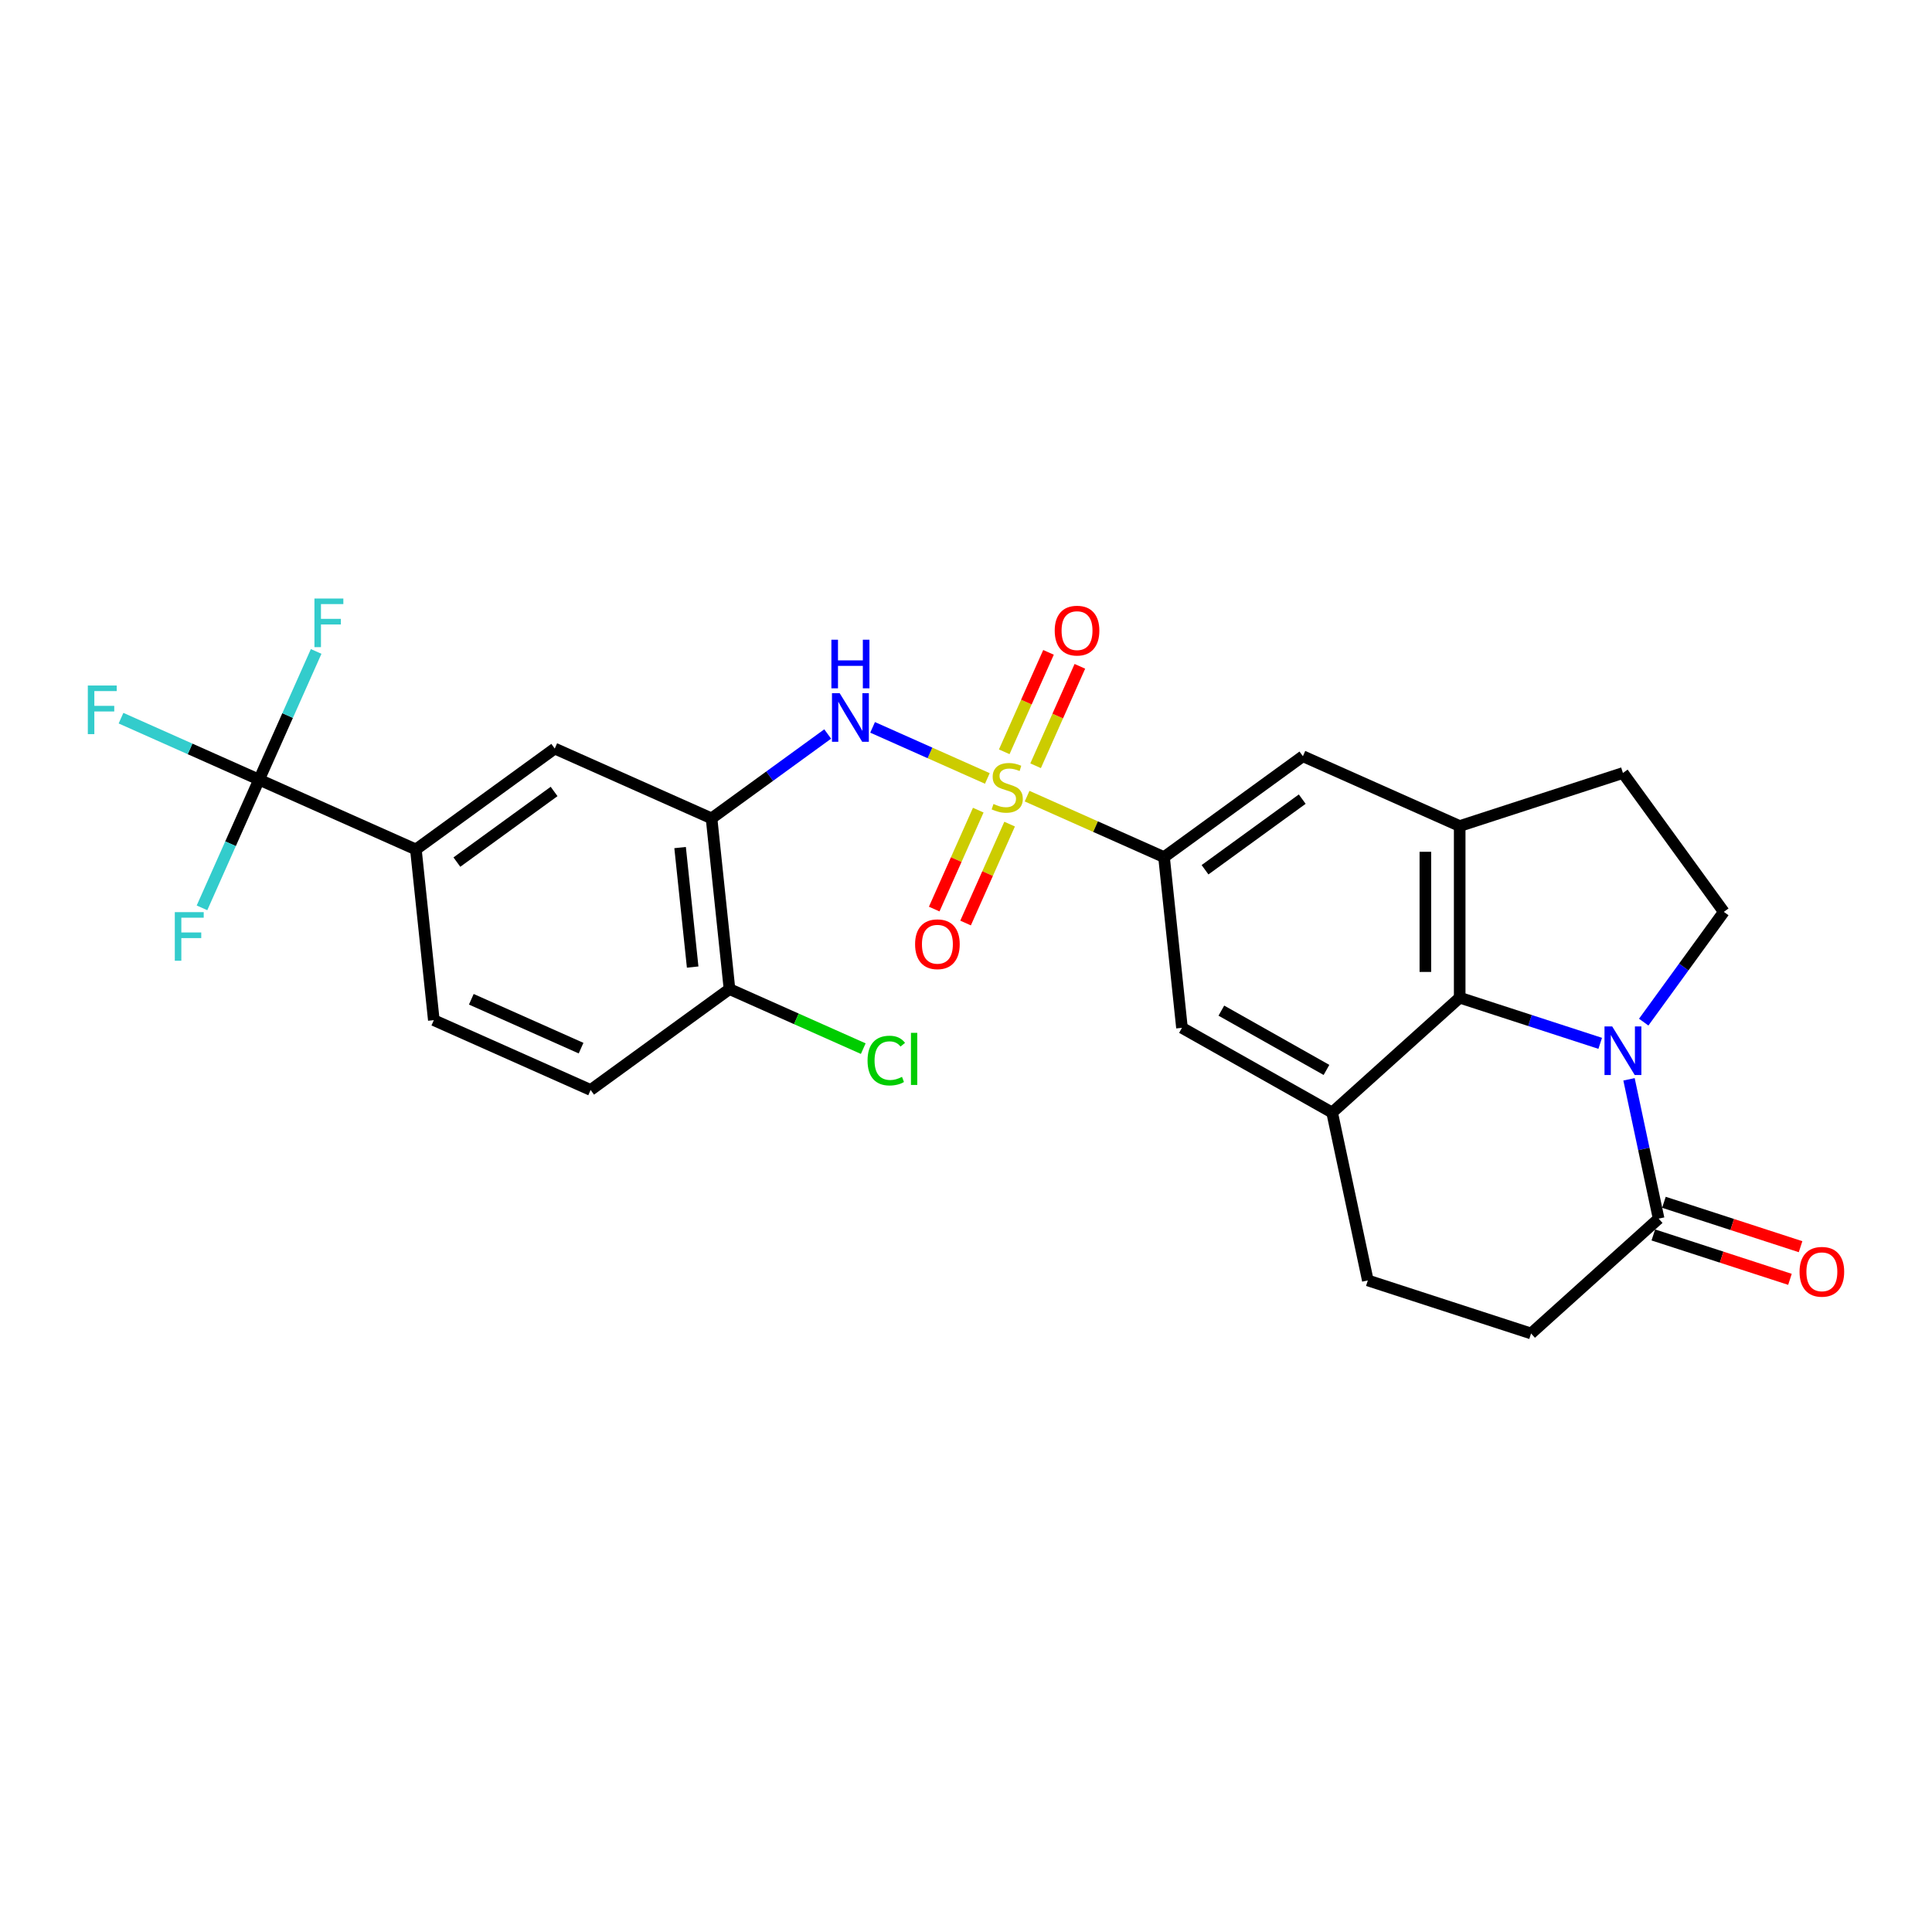 <?xml version='1.0' encoding='iso-8859-1'?>
<svg version='1.1' baseProfile='full'
              xmlns='http://www.w3.org/2000/svg'
                      xmlns:rdkit='http://www.rdkit.org/xml'
                      xmlns:xlink='http://www.w3.org/1999/xlink'
                  xml:space='preserve'
width='1000px' height='1000px' viewBox='0 0 1000 1000'>
<!-- END OF HEADER -->
<rect style='opacity:1.0;fill:#FFFFFF;stroke:none' width='1000' height='1000' x='0' y='0'> </rect>
<path class='bond-2' d='M 511.047,402.925 L 481.35,389.703' style='fill:none;fill-rule:evenodd;stroke:#CCCC00;stroke-width:6px;stroke-linecap:butt;stroke-linejoin:miter;stroke-opacity:1' />
<path class='bond-2' d='M 481.35,389.703 L 451.654,376.482' style='fill:none;fill-rule:evenodd;stroke:#0000FF;stroke-width:6px;stroke-linecap:butt;stroke-linejoin:miter;stroke-opacity:1' />
<path class='bond-3' d='M 531.623,412.086 L 567.06,427.864' style='fill:none;fill-rule:evenodd;stroke:#CCCC00;stroke-width:6px;stroke-linecap:butt;stroke-linejoin:miter;stroke-opacity:1' />
<path class='bond-3' d='M 567.06,427.864 L 602.497,443.641' style='fill:none;fill-rule:evenodd;stroke:#000000;stroke-width:6px;stroke-linecap:butt;stroke-linejoin:miter;stroke-opacity:1' />
<path class='bond-14' d='M 536.025,396.353 L 547.482,370.62' style='fill:none;fill-rule:evenodd;stroke:#CCCC00;stroke-width:6px;stroke-linecap:butt;stroke-linejoin:miter;stroke-opacity:1' />
<path class='bond-14' d='M 547.482,370.62 L 558.939,344.887' style='fill:none;fill-rule:evenodd;stroke:#FF0000;stroke-width:6px;stroke-linecap:butt;stroke-linejoin:miter;stroke-opacity:1' />
<path class='bond-14' d='M 519.793,389.126 L 531.25,363.393' style='fill:none;fill-rule:evenodd;stroke:#CCCC00;stroke-width:6px;stroke-linecap:butt;stroke-linejoin:miter;stroke-opacity:1' />
<path class='bond-14' d='M 531.25,363.393 L 542.707,337.66' style='fill:none;fill-rule:evenodd;stroke:#FF0000;stroke-width:6px;stroke-linecap:butt;stroke-linejoin:miter;stroke-opacity:1' />
<path class='bond-15' d='M 506.344,419.333 L 494.946,444.933' style='fill:none;fill-rule:evenodd;stroke:#CCCC00;stroke-width:6px;stroke-linecap:butt;stroke-linejoin:miter;stroke-opacity:1' />
<path class='bond-15' d='M 494.946,444.933 L 483.548,470.533' style='fill:none;fill-rule:evenodd;stroke:#FF0000;stroke-width:6px;stroke-linecap:butt;stroke-linejoin:miter;stroke-opacity:1' />
<path class='bond-15' d='M 522.576,426.56 L 511.178,452.16' style='fill:none;fill-rule:evenodd;stroke:#CCCC00;stroke-width:6px;stroke-linecap:butt;stroke-linejoin:miter;stroke-opacity:1' />
<path class='bond-15' d='M 511.178,452.16 L 499.781,477.76' style='fill:none;fill-rule:evenodd;stroke:#FF0000;stroke-width:6px;stroke-linecap:butt;stroke-linejoin:miter;stroke-opacity:1' />
<path class='bond-0' d='M 828.267,540.031 L 791.901,528.215' style='fill:none;fill-rule:evenodd;stroke:#0000FF;stroke-width:6px;stroke-linecap:butt;stroke-linejoin:miter;stroke-opacity:1' />
<path class='bond-0' d='M 791.901,528.215 L 755.535,516.399' style='fill:none;fill-rule:evenodd;stroke:#000000;stroke-width:6px;stroke-linecap:butt;stroke-linejoin:miter;stroke-opacity:1' />
<path class='bond-8' d='M 843.176,558.655 L 850.838,594.705' style='fill:none;fill-rule:evenodd;stroke:#0000FF;stroke-width:6px;stroke-linecap:butt;stroke-linejoin:miter;stroke-opacity:1' />
<path class='bond-8' d='M 850.838,594.705 L 858.501,630.755' style='fill:none;fill-rule:evenodd;stroke:#000000;stroke-width:6px;stroke-linecap:butt;stroke-linejoin:miter;stroke-opacity:1' />
<path class='bond-28' d='M 850.783,529.052 L 871.517,500.515' style='fill:none;fill-rule:evenodd;stroke:#0000FF;stroke-width:6px;stroke-linecap:butt;stroke-linejoin:miter;stroke-opacity:1' />
<path class='bond-28' d='M 871.517,500.515 L 892.25,471.978' style='fill:none;fill-rule:evenodd;stroke:#000000;stroke-width:6px;stroke-linecap:butt;stroke-linejoin:miter;stroke-opacity:1' />
<path class='bond-1' d='M 755.535,516.399 L 755.535,427.556' style='fill:none;fill-rule:evenodd;stroke:#000000;stroke-width:6px;stroke-linecap:butt;stroke-linejoin:miter;stroke-opacity:1' />
<path class='bond-1' d='M 737.766,503.073 L 737.766,440.883' style='fill:none;fill-rule:evenodd;stroke:#000000;stroke-width:6px;stroke-linecap:butt;stroke-linejoin:miter;stroke-opacity:1' />
<path class='bond-27' d='M 755.535,516.399 L 689.512,575.847' style='fill:none;fill-rule:evenodd;stroke:#000000;stroke-width:6px;stroke-linecap:butt;stroke-linejoin:miter;stroke-opacity:1' />
<path class='bond-7' d='M 428.41,379.916 L 398.354,401.753' style='fill:none;fill-rule:evenodd;stroke:#0000FF;stroke-width:6px;stroke-linecap:butt;stroke-linejoin:miter;stroke-opacity:1' />
<path class='bond-7' d='M 398.354,401.753 L 368.297,423.59' style='fill:none;fill-rule:evenodd;stroke:#000000;stroke-width:6px;stroke-linecap:butt;stroke-linejoin:miter;stroke-opacity:1' />
<path class='bond-10' d='M 602.497,443.641 L 611.784,531.998' style='fill:none;fill-rule:evenodd;stroke:#000000;stroke-width:6px;stroke-linecap:butt;stroke-linejoin:miter;stroke-opacity:1' />
<path class='bond-11' d='M 602.497,443.641 L 674.373,391.421' style='fill:none;fill-rule:evenodd;stroke:#000000;stroke-width:6px;stroke-linecap:butt;stroke-linejoin:miter;stroke-opacity:1' />
<path class='bond-11' d='M 623.723,450.183 L 674.035,413.629' style='fill:none;fill-rule:evenodd;stroke:#000000;stroke-width:6px;stroke-linecap:butt;stroke-linejoin:miter;stroke-opacity:1' />
<path class='bond-4' d='M 755.535,427.556 L 674.373,391.421' style='fill:none;fill-rule:evenodd;stroke:#000000;stroke-width:6px;stroke-linecap:butt;stroke-linejoin:miter;stroke-opacity:1' />
<path class='bond-17' d='M 755.535,427.556 L 840.03,400.102' style='fill:none;fill-rule:evenodd;stroke:#000000;stroke-width:6px;stroke-linecap:butt;stroke-linejoin:miter;stroke-opacity:1' />
<path class='bond-5' d='M 689.512,575.847 L 611.784,531.998' style='fill:none;fill-rule:evenodd;stroke:#000000;stroke-width:6px;stroke-linecap:butt;stroke-linejoin:miter;stroke-opacity:1' />
<path class='bond-5' d='M 686.583,553.794 L 632.173,523.099' style='fill:none;fill-rule:evenodd;stroke:#000000;stroke-width:6px;stroke-linecap:butt;stroke-linejoin:miter;stroke-opacity:1' />
<path class='bond-18' d='M 689.512,575.847 L 707.983,662.749' style='fill:none;fill-rule:evenodd;stroke:#000000;stroke-width:6px;stroke-linecap:butt;stroke-linejoin:miter;stroke-opacity:1' />
<path class='bond-6' d='M 134.097,403.54 L 215.259,439.675' style='fill:none;fill-rule:evenodd;stroke:#000000;stroke-width:6px;stroke-linecap:butt;stroke-linejoin:miter;stroke-opacity:1' />
<path class='bond-23' d='M 134.097,403.54 L 98.367,387.632' style='fill:none;fill-rule:evenodd;stroke:#000000;stroke-width:6px;stroke-linecap:butt;stroke-linejoin:miter;stroke-opacity:1' />
<path class='bond-23' d='M 98.367,387.632 L 62.637,371.723' style='fill:none;fill-rule:evenodd;stroke:#33CCCC;stroke-width:6px;stroke-linecap:butt;stroke-linejoin:miter;stroke-opacity:1' />
<path class='bond-24' d='M 134.097,403.54 L 148.87,370.359' style='fill:none;fill-rule:evenodd;stroke:#000000;stroke-width:6px;stroke-linecap:butt;stroke-linejoin:miter;stroke-opacity:1' />
<path class='bond-24' d='M 148.87,370.359 L 163.643,337.179' style='fill:none;fill-rule:evenodd;stroke:#33CCCC;stroke-width:6px;stroke-linecap:butt;stroke-linejoin:miter;stroke-opacity:1' />
<path class='bond-25' d='M 134.097,403.54 L 119.324,436.72' style='fill:none;fill-rule:evenodd;stroke:#000000;stroke-width:6px;stroke-linecap:butt;stroke-linejoin:miter;stroke-opacity:1' />
<path class='bond-25' d='M 119.324,436.72 L 104.552,469.901' style='fill:none;fill-rule:evenodd;stroke:#33CCCC;stroke-width:6px;stroke-linecap:butt;stroke-linejoin:miter;stroke-opacity:1' />
<path class='bond-13' d='M 368.297,423.59 L 287.135,387.455' style='fill:none;fill-rule:evenodd;stroke:#000000;stroke-width:6px;stroke-linecap:butt;stroke-linejoin:miter;stroke-opacity:1' />
<path class='bond-16' d='M 368.297,423.59 L 377.584,511.947' style='fill:none;fill-rule:evenodd;stroke:#000000;stroke-width:6px;stroke-linecap:butt;stroke-linejoin:miter;stroke-opacity:1' />
<path class='bond-16' d='M 352.019,438.701 L 358.52,500.551' style='fill:none;fill-rule:evenodd;stroke:#000000;stroke-width:6px;stroke-linecap:butt;stroke-linejoin:miter;stroke-opacity:1' />
<path class='bond-20' d='M 855.756,639.205 L 891.118,650.694' style='fill:none;fill-rule:evenodd;stroke:#000000;stroke-width:6px;stroke-linecap:butt;stroke-linejoin:miter;stroke-opacity:1' />
<path class='bond-20' d='M 891.118,650.694 L 926.48,662.184' style='fill:none;fill-rule:evenodd;stroke:#FF0000;stroke-width:6px;stroke-linecap:butt;stroke-linejoin:miter;stroke-opacity:1' />
<path class='bond-20' d='M 861.246,622.306 L 896.609,633.795' style='fill:none;fill-rule:evenodd;stroke:#000000;stroke-width:6px;stroke-linecap:butt;stroke-linejoin:miter;stroke-opacity:1' />
<path class='bond-20' d='M 896.609,633.795 L 931.971,645.285' style='fill:none;fill-rule:evenodd;stroke:#FF0000;stroke-width:6px;stroke-linecap:butt;stroke-linejoin:miter;stroke-opacity:1' />
<path class='bond-29' d='M 858.501,630.755 L 792.478,690.203' style='fill:none;fill-rule:evenodd;stroke:#000000;stroke-width:6px;stroke-linecap:butt;stroke-linejoin:miter;stroke-opacity:1' />
<path class='bond-9' d='M 215.259,439.675 L 287.135,387.455' style='fill:none;fill-rule:evenodd;stroke:#000000;stroke-width:6px;stroke-linecap:butt;stroke-linejoin:miter;stroke-opacity:1' />
<path class='bond-9' d='M 236.485,446.217 L 286.798,409.663' style='fill:none;fill-rule:evenodd;stroke:#000000;stroke-width:6px;stroke-linecap:butt;stroke-linejoin:miter;stroke-opacity:1' />
<path class='bond-30' d='M 215.259,439.675 L 224.546,528.032' style='fill:none;fill-rule:evenodd;stroke:#000000;stroke-width:6px;stroke-linecap:butt;stroke-linejoin:miter;stroke-opacity:1' />
<path class='bond-12' d='M 892.25,471.978 L 840.03,400.102' style='fill:none;fill-rule:evenodd;stroke:#000000;stroke-width:6px;stroke-linecap:butt;stroke-linejoin:miter;stroke-opacity:1' />
<path class='bond-22' d='M 377.584,511.947 L 305.708,564.167' style='fill:none;fill-rule:evenodd;stroke:#000000;stroke-width:6px;stroke-linecap:butt;stroke-linejoin:miter;stroke-opacity:1' />
<path class='bond-26' d='M 377.584,511.947 L 412.204,527.361' style='fill:none;fill-rule:evenodd;stroke:#000000;stroke-width:6px;stroke-linecap:butt;stroke-linejoin:miter;stroke-opacity:1' />
<path class='bond-26' d='M 412.204,527.361 L 446.823,542.774' style='fill:none;fill-rule:evenodd;stroke:#00CC00;stroke-width:6px;stroke-linecap:butt;stroke-linejoin:miter;stroke-opacity:1' />
<path class='bond-19' d='M 707.983,662.749 L 792.478,690.203' style='fill:none;fill-rule:evenodd;stroke:#000000;stroke-width:6px;stroke-linecap:butt;stroke-linejoin:miter;stroke-opacity:1' />
<path class='bond-21' d='M 224.546,528.032 L 305.708,564.167' style='fill:none;fill-rule:evenodd;stroke:#000000;stroke-width:6px;stroke-linecap:butt;stroke-linejoin:miter;stroke-opacity:1' />
<path class='bond-21' d='M 243.948,517.22 L 300.761,542.515' style='fill:none;fill-rule:evenodd;stroke:#000000;stroke-width:6px;stroke-linecap:butt;stroke-linejoin:miter;stroke-opacity:1' />
<path  class='atom-0' d='M 514.227 416.141
Q 514.512 416.248, 515.684 416.745
Q 516.857 417.243, 518.137 417.563
Q 519.451 417.847, 520.731 417.847
Q 523.112 417.847, 524.498 416.71
Q 525.884 415.537, 525.884 413.511
Q 525.884 412.125, 525.173 411.273
Q 524.498 410.42, 523.432 409.958
Q 522.365 409.496, 520.589 408.963
Q 518.35 408.287, 516.999 407.648
Q 515.684 407.008, 514.725 405.658
Q 513.801 404.307, 513.801 402.033
Q 513.801 398.87, 515.933 396.915
Q 518.101 394.961, 522.365 394.961
Q 525.28 394.961, 528.585 396.347
L 527.767 399.083
Q 524.746 397.839, 522.472 397.839
Q 520.02 397.839, 518.67 398.87
Q 517.319 399.865, 517.355 401.606
Q 517.355 402.957, 518.03 403.774
Q 518.741 404.592, 519.736 405.053
Q 520.766 405.515, 522.472 406.049
Q 524.746 406.759, 526.097 407.47
Q 527.447 408.181, 528.407 409.638
Q 529.402 411.059, 529.402 413.511
Q 529.402 416.994, 527.056 418.877
Q 524.746 420.725, 520.873 420.725
Q 518.634 420.725, 516.928 420.228
Q 515.258 419.766, 513.268 418.949
L 514.227 416.141
' fill='#CCCC00'/>
<path  class='atom-1' d='M 834.468 531.273
L 842.713 544.6
Q 843.53 545.915, 844.845 548.296
Q 846.16 550.677, 846.231 550.819
L 846.231 531.273
L 849.571 531.273
L 849.571 556.434
L 846.124 556.434
L 837.275 541.863
Q 836.245 540.158, 835.143 538.203
Q 834.077 536.248, 833.757 535.644
L 833.757 556.434
L 830.488 556.434
L 830.488 531.273
L 834.468 531.273
' fill='#0000FF'/>
<path  class='atom-3' d='M 434.611 358.79
L 442.856 372.116
Q 443.673 373.431, 444.988 375.812
Q 446.303 378.193, 446.374 378.335
L 446.374 358.79
L 449.714 358.79
L 449.714 383.95
L 446.267 383.95
L 437.419 369.38
Q 436.388 367.674, 435.286 365.719
Q 434.22 363.765, 433.9 363.161
L 433.9 383.95
L 430.631 383.95
L 430.631 358.79
L 434.611 358.79
' fill='#0000FF'/>
<path  class='atom-3' d='M 430.329 331.113
L 433.741 331.113
L 433.741 341.81
L 446.605 341.81
L 446.605 331.113
L 450.017 331.113
L 450.017 356.274
L 446.605 356.274
L 446.605 344.653
L 433.741 344.653
L 433.741 356.274
L 430.329 356.274
L 430.329 331.113
' fill='#0000FF'/>
<path  class='atom-15' d='M 545.921 326.414
Q 545.921 320.373, 548.906 316.997
Q 551.891 313.621, 557.471 313.621
Q 563.05 313.621, 566.035 316.997
Q 569.02 320.373, 569.02 326.414
Q 569.02 332.527, 566 336.01
Q 562.979 339.457, 557.471 339.457
Q 551.927 339.457, 548.906 336.01
Q 545.921 332.562, 545.921 326.414
M 557.471 336.614
Q 561.309 336.614, 563.37 334.055
Q 565.467 331.461, 565.467 326.414
Q 565.467 321.475, 563.37 318.987
Q 561.309 316.464, 557.471 316.464
Q 553.633 316.464, 551.536 318.952
Q 549.475 321.439, 549.475 326.414
Q 549.475 331.496, 551.536 334.055
Q 553.633 336.614, 557.471 336.614
' fill='#FF0000'/>
<path  class='atom-16' d='M 473.65 488.739
Q 473.65 482.697, 476.635 479.321
Q 479.62 475.945, 485.199 475.945
Q 490.779 475.945, 493.764 479.321
Q 496.749 482.697, 496.749 488.739
Q 496.749 494.851, 493.728 498.334
Q 490.707 501.781, 485.199 501.781
Q 479.655 501.781, 476.635 498.334
Q 473.65 494.887, 473.65 488.739
M 485.199 498.938
Q 489.037 498.938, 491.098 496.379
Q 493.195 493.785, 493.195 488.739
Q 493.195 483.799, 491.098 481.312
Q 489.037 478.788, 485.199 478.788
Q 481.361 478.788, 479.264 481.276
Q 477.203 483.764, 477.203 488.739
Q 477.203 493.821, 479.264 496.379
Q 481.361 498.938, 485.199 498.938
' fill='#FF0000'/>
<path  class='atom-21' d='M 931.446 658.28
Q 931.446 652.239, 934.431 648.863
Q 937.417 645.487, 942.996 645.487
Q 948.575 645.487, 951.56 648.863
Q 954.545 652.239, 954.545 658.28
Q 954.545 664.393, 951.525 667.875
Q 948.504 671.322, 942.996 671.322
Q 937.452 671.322, 934.431 667.875
Q 931.446 664.428, 931.446 658.28
M 942.996 668.479
Q 946.834 668.479, 948.895 665.921
Q 950.992 663.326, 950.992 658.28
Q 950.992 653.34, 948.895 650.853
Q 946.834 648.33, 942.996 648.33
Q 939.158 648.33, 937.061 650.817
Q 935 653.305, 935 658.28
Q 935 663.362, 937.061 665.921
Q 939.158 668.479, 942.996 668.479
' fill='#FF0000'/>
<path  class='atom-24' d='M 45.455 354.824
L 60.416 354.824
L 60.416 357.702
L 48.831 357.702
L 48.831 365.343
L 59.136 365.343
L 59.136 368.257
L 48.831 368.257
L 48.831 379.984
L 45.455 379.984
L 45.455 354.824
' fill='#33CCCC'/>
<path  class='atom-25' d='M 162.752 309.797
L 177.714 309.797
L 177.714 312.676
L 166.128 312.676
L 166.128 320.316
L 176.434 320.316
L 176.434 323.23
L 166.128 323.23
L 166.128 334.958
L 162.752 334.958
L 162.752 309.797
' fill='#33CCCC'/>
<path  class='atom-26' d='M 90.481 472.122
L 105.442 472.122
L 105.442 475
L 93.857 475
L 93.857 482.641
L 104.163 482.641
L 104.163 485.555
L 93.857 485.555
L 93.857 497.282
L 90.481 497.282
L 90.481 472.122
' fill='#33CCCC'/>
<path  class='atom-27' d='M 449.044 548.953
Q 449.044 542.699, 451.958 539.429
Q 454.908 536.124, 460.487 536.124
Q 465.676 536.124, 468.448 539.785
L 466.102 541.704
Q 464.077 539.038, 460.487 539.038
Q 456.685 539.038, 454.659 541.597
Q 452.669 544.12, 452.669 548.953
Q 452.669 553.928, 454.73 556.487
Q 456.827 559.046, 460.878 559.046
Q 463.65 559.046, 466.884 557.376
L 467.879 560.041
Q 466.564 560.894, 464.574 561.391
Q 462.584 561.889, 460.381 561.889
Q 454.908 561.889, 451.958 558.548
Q 449.044 555.208, 449.044 548.953
' fill='#00CC00'/>
<path  class='atom-27' d='M 471.504 534.596
L 474.773 534.596
L 474.773 561.569
L 471.504 561.569
L 471.504 534.596
' fill='#00CC00'/>
</svg>
